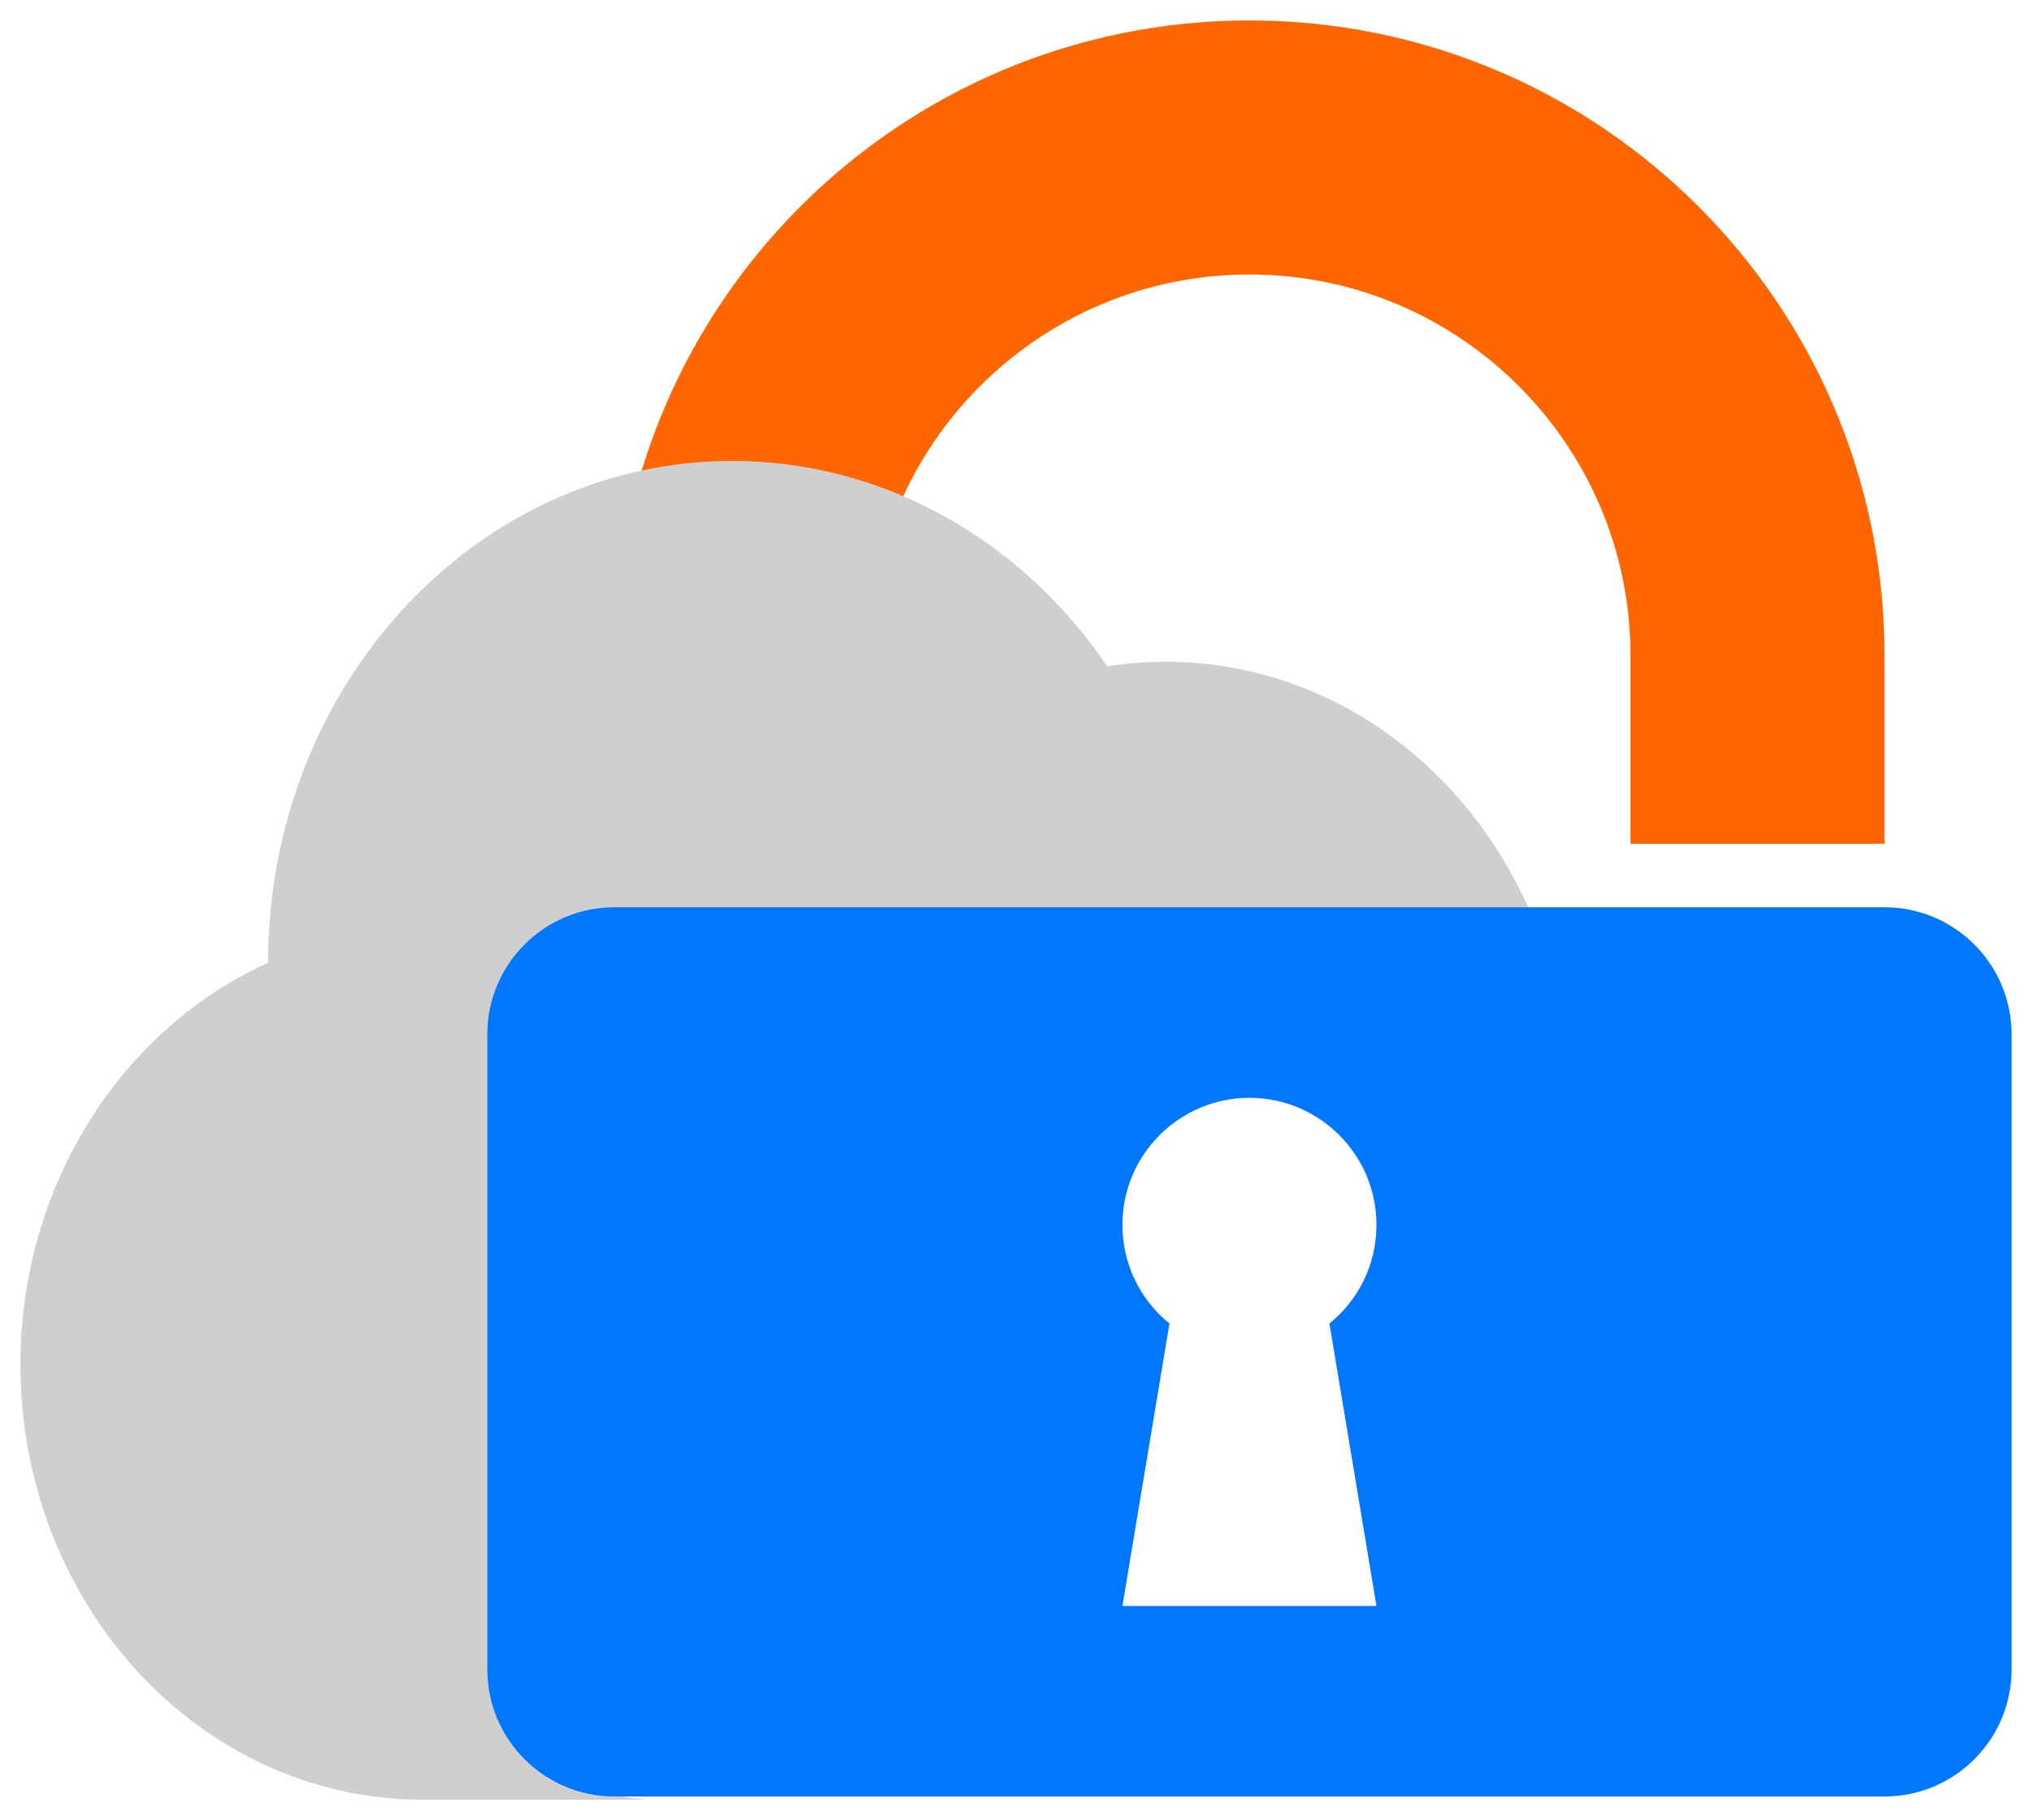 <?xml version="1.0" encoding="UTF-8" standalone="no"?>
<svg
   xmlns:dc="http://purl.org/dc/elements/1.1/"
   xmlns:cc="http://creativecommons.org/ns#"
   xmlns:rdf="http://www.w3.org/1999/02/22-rdf-syntax-ns#"
   xmlns:svg="http://www.w3.org/2000/svg"
   xmlns="http://www.w3.org/2000/svg"
   style="clip-rule:evenodd;fill-rule:nonzero;image-rendering:optimizeQuality;shape-rendering:geometricPrecision;text-rendering:geometricPrecision"
   version="1.1"
   id="svg4136"
   viewBox="0 0 994.368 890.636"
   height="89.064"
   width="99.437"
   xml:space="preserve">
   <defs id="defs11" />
   <g id="securis-logo">
    <path
       style="clip-rule:evenodd;fill:#ff6600;fill-opacity:1;fill-rule:nonzero;image-rendering:optimizeQuality;shape-rendering:geometricPrecision;text-rendering:geometricPrecision"
       id="curve1"
       d="m 611.42,10 c 171.614,0 310.79,139.176 310.79,310.79 l 0,92.071 -124.316,0 0,-92.071 c 0,-102.949 -83.525,-186.474 -186.474,-186.474 -102.949,0 -186.474,83.525 -186.474,186.474 l 0,92.071 -124.316,0 0,-92.071 c 0,-171.614 139.176,-310.79 310.79,-310.79 z" /><path
       style="fill:#cfcfcf;fill-opacity:1"
       d="m 358.428,225.554 c -125.453,0 -227.236,109.93 -227.236,245.553 C 59.707,503.349 10,579.605 10,667.734 c 0,117.608 88.149,212.902 196.938,212.902 l 112.508,0 c -34.252,0 -62.1,-27.866 -62.1,-62.139 l 0,-310.689 c 0,-34.273 27.848,-62.139 62.1,-62.139 l 429.135,0 C 717.016,373.631 649.164,323.816 570.514,323.816 c -9.658,0 -19.221,0.717 -28.689,2.252 C 499.691,263.938 431.995,225.554 358.428,225.554 Z"
       id="path5469" /><path
       style="clip-rule:evenodd;fill:#0077ff;fill-opacity:1;fill-rule:nonzero;image-rendering:optimizeQuality;shape-rendering:geometricPrecision;text-rendering:geometricPrecision"
       id="curve0"
       d="m 300.63,443.94 621.58,0 c 34.284,0 62.158,27.874 62.158,62.158 l 0,310.79 c 0,34.284 -27.874,62.158 -62.158,62.158 l -621.58,0 c -34.284,0 -62.158,-27.874 -62.158,-62.158 l 0,-310.79 c 0,-34.284 27.874,-62.158 62.158,-62.158 z m 310.79,93.237 c -34.284,0 -62.158,27.874 -62.158,62.158 0,19.521 8.935,36.906 23.018,48.27 l -23.018,138.204 124.316,0 -23.018,-138.204 c 14.083,-11.363 23.018,-28.748 23.018,-48.27 0,-34.284 -27.874,-62.158 -62.158,-62.158 z" />
    </g>
    </svg>